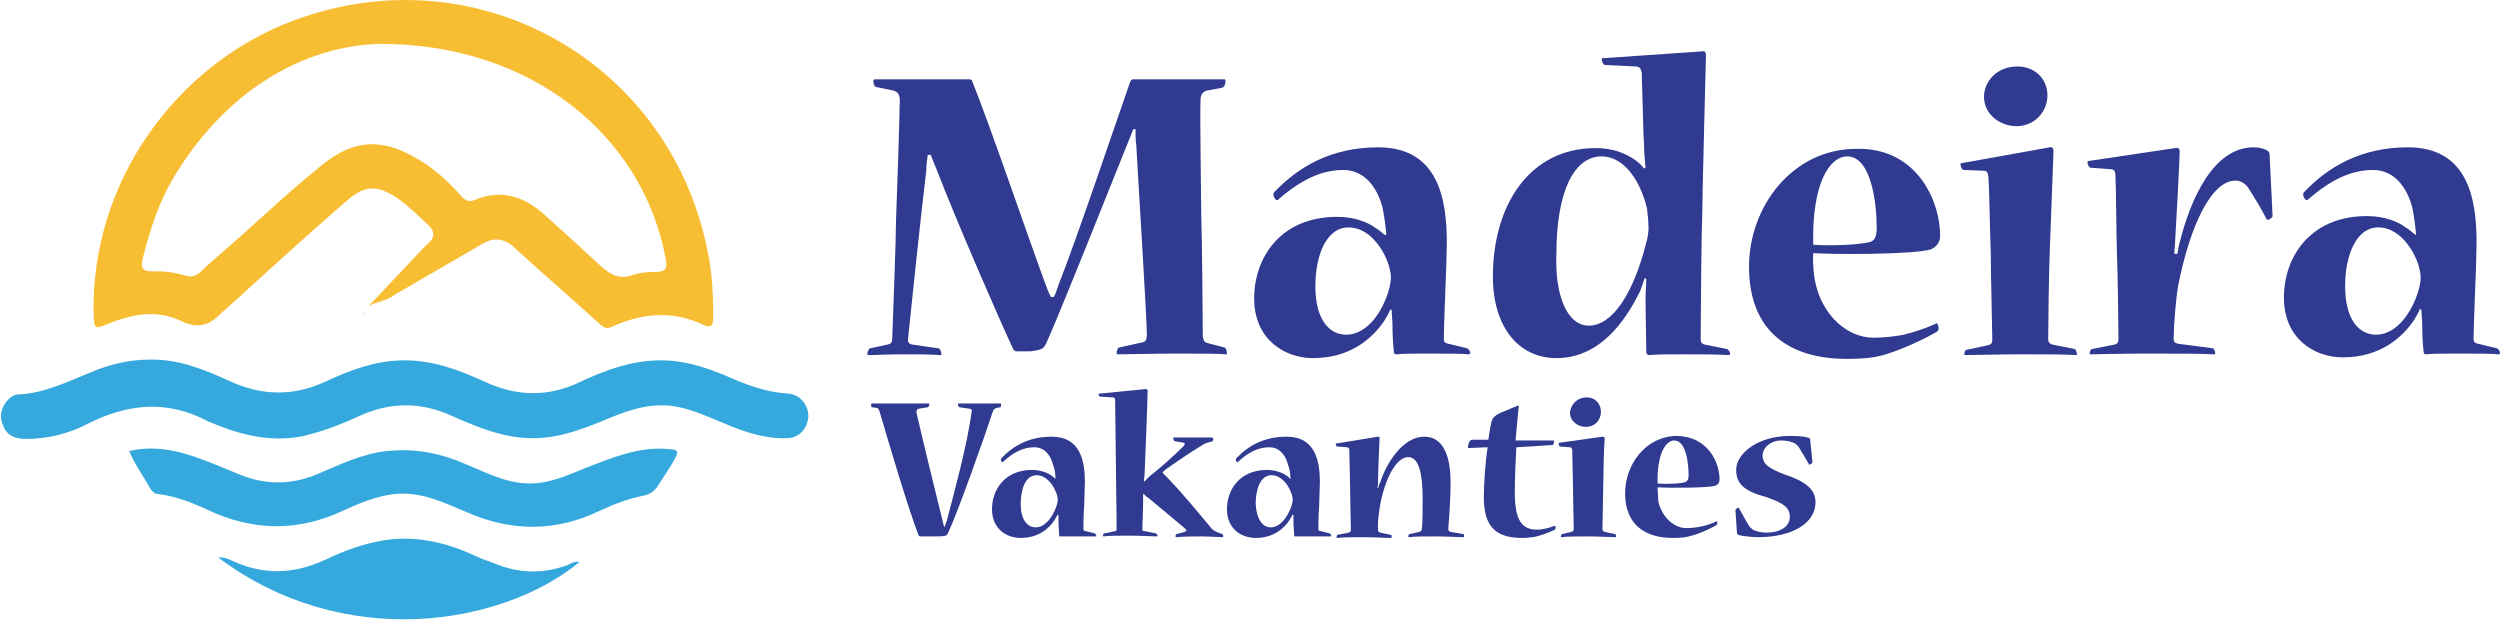 <?xml version="1.0" encoding="utf-8"?>
<!-- Generator: Adobe Illustrator 24.0.1, SVG Export Plug-In . SVG Version: 6.00 Build 0)  -->
<svg version="1.1" id="Laag_1" xmlns="http://www.w3.org/2000/svg" xmlns:xlink="http://www.w3.org/1999/xlink" x="0px" y="0px"
	 width="330.9px" height="82px" viewBox="0 0 330.9 82" style="enable-background:new 0 0 330.9 82;" xml:space="preserve">
<style type="text/css">
	.st0{fill:#2F3A90;}
	.st1{fill:#F8BE33;}
	.st2{fill:#35A9DD;}
	.st3{fill:#EC8435;}
</style>
<g>
	<path class="st0" d="M162.1,10.5c0.1,0,0.1,0.1,0.1,0.2c0,0.4-0.1,0.8-0.4,0.9l-2.1,0.4c-0.6,0.2-0.8,0.6-0.8,1.3
		c-0.1,1.8,0.1,13,0.1,15.3c0.1,2.8,0.2,13.1,0.2,15.9c0.1,0.6,0.2,0.8,0.6,0.9l2.3,0.6c0.2,0.1,0.3,0.5,0.3,0.8
		c0,0.1,0,0.1-0.1,0.1c-1.2-0.1-3.5-0.1-6.5-0.1c-3.4,0-6.5,0.1-7.8,0.1c-0.2,0-0.2-0.1-0.2-0.2c0-0.2,0.1-0.6,0.3-0.7l3.2-0.7
		c0.4-0.1,0.5-0.5,0.5-1.1c-0.1-3.8-1.1-19.4-1.4-25c-0.1-0.6-0.1-1.4-0.1-2.1H150c-0.3,0.8-0.6,1.5-0.8,2
		c-2.9,7.2-8.2,20.6-10.7,26.3c-0.4,0.8-0.6,0.9-2.1,1.1h-1.8c-0.2,0-0.4-0.1-0.5-0.3C131.7,41,126.5,29,124,22.5
		c-0.2-0.5-0.6-1.4-0.8-2h-0.4c-0.1,0.6-0.2,1.5-0.2,2.1c-0.7,5.8-2.1,19.1-2.4,22.1c-0.1,0.6,0.1,0.8,0.5,0.9l3.5,0.5
		c0.2,0,0.4,0.4,0.4,0.8c0,0.1,0,0.1-0.2,0.1c-1.1-0.1-3-0.1-5.1-0.1c-1.9,0-3.4,0.1-4.4,0.1c-0.1,0-0.1-0.1-0.1-0.2
		c0-0.2,0.2-0.7,0.4-0.7l2.3-0.5c0.4-0.1,0.6-0.2,0.6-0.9c0.1-2.8,0.5-13.2,0.5-15.6c0.1-2.2,0.5-14.5,0.5-16
		c-0.1-0.6-0.2-0.9-0.8-1.1l-2.4-0.5c-0.2-0.1-0.3-0.5-0.3-0.8c0-0.1,0.1-0.2,0.2-0.2h12.5c0.2,0,0.4,0.1,0.4,0.3
		c2.3,5.7,7.6,21.2,9.6,26.6c0.2,0.5,0.4,1.2,0.8,1.9h0.4c0.4-0.8,0.6-1.7,0.8-2.1c2.2-5.6,6.8-19.2,9.3-26.4
		c0.1-0.2,0.2-0.3,0.4-0.3H162.1z"/>
	<path class="st0" d="M183.5,31.1c-0.1-1.2-0.3-2.6-0.5-3.6c-0.7-2.7-2.4-5-5.2-5c-2.8,0-5.5,1.2-8.6,3.9c-0.1,0.1-0.1,0.1-0.2,0.1
		c-0.2,0-0.6-0.7-0.4-1c3.3-3.5,7.7-6,13.8-6c7.9,0,9.1,6.7,9.1,12.6c0,1.1-0.1,4.5-0.2,6.5c-0.1,2.7-0.2,5.3-0.2,6.2
		c0,0.4,0.1,0.6,0.6,0.7l2.5,0.6c0.2,0.1,0.4,0.4,0.4,0.6c0,0.1-0.1,0.2-0.2,0.2c-0.7-0.1-3.1-0.1-5.4-0.1c-2,0-3.2,0-4.2,0.1
		c-0.2,0-0.3-0.1-0.3-0.3c-0.1-0.5-0.2-2.6-0.2-3.9c0-0.3-0.1-1.2-0.1-1.7L184,41c-0.2,0.5-0.5,1-0.8,1.5c-1.5,2.2-4.4,4.9-9.4,4.9
		c-3.8,0-7.8-2.5-7.8-7.9c0-5.3,3.4-10.8,11-10.8c2.4,0,4.2,0.8,5.1,1.5c0.4,0.2,0.8,0.6,1.2,0.9L183.5,31.1z M178.2,44.3
		c2.3,0,4.4-2.2,5.5-5.5c0.2-0.6,0.4-1.4,0.4-2.1c0-0.6-0.2-1.4-0.5-2.2c-0.8-2-2.6-4.4-5.1-4.4c-3,0-4.4,3.8-4.4,7.8
		C174.1,42.1,175.8,44.3,178.2,44.3L178.2,44.3z"/>
	<path class="st0" d="M225.3,6.8c0.4-0.1,0.5,0.2,0.5,0.5c0,0.4-0.5,19-0.5,21.5c-0.1,1.5-0.2,15.3-0.2,15.9c0,0.6,0.1,0.8,0.5,0.9
		l3,0.6c0.2,0.1,0.4,0.4,0.4,0.6c0,0.1-0.1,0.2-0.2,0.2c-1.7-0.1-3.5-0.1-5.7-0.1c-2.2,0-3.8,0-4.8,0.1c-0.2,0-0.4-0.1-0.4-0.5
		c0-0.8-0.1-5.7-0.1-7c0-0.9,0.1-1.7,0.1-2.6l-0.2-0.1c-0.2,0.6-0.4,1.1-0.6,1.7c-2,4.1-5.4,8.9-11.1,8.9c-4.9,0-8.4-4-8.4-10.8
		c0-9.4,4.8-17,13.6-17c2.6,0,4.3,0.9,5.4,1.7c0.4,0.3,0.7,0.6,1,1l0.2-0.1c-0.1-1-0.2-2.4-0.2-3.1c-0.1-1.1-0.2-6.8-0.3-9.5
		c-0.1-0.5-0.3-0.8-0.8-0.8l-4.1-0.2c-0.2,0-0.4-0.5-0.4-0.8c0-0.1,0-0.1,0.2-0.1L225.3,6.8z M210.3,43.1c3.1,0,5.9-4.2,7.6-11
		c0.2-0.6,0.3-1.5,0.3-1.9c0-0.8-0.1-1.8-0.2-2.6c-0.8-3.4-2.9-6.9-6-6.9c-3.7,0-6,4.7-6,13C205.8,38.8,207.3,43.1,210.3,43.1
		L210.3,43.1z"/>
	<path class="st0" d="M256.8,31.3c0,0.7-0.5,1.4-1.2,1.7c-2.2,0.7-12.9,0.7-15.6,0.5c-0.1,1.4,0.1,3.2,0.3,4c1,4.4,4.3,7.2,7.7,7.2
		c1.4,0,3-0.2,4-0.4c1.2-0.3,3.1-0.9,4.3-1.5c0.1-0.1,0.3,0.3,0.3,0.7c0,0.2-0.1,0.2-0.2,0.4c-1.4,0.8-4.2,2.2-6.8,3
		c-1.3,0.4-2.6,0.6-5.2,0.6c-7.4,0-12.9-3.5-12.9-12.2c0-8,5.8-15.6,14.2-15.6C253.5,19.5,256.8,26.3,256.8,31.3L256.8,31.3z
		 M244.5,20.7c-2.3,0-4.7,3.5-4.5,11.7c3.3,0.2,6.7-0.1,7.6-0.4c0.5-0.2,0.8-0.6,0.8-1.9C248.4,27,247.7,20.7,244.5,20.7L244.5,20.7
		z"/>
	<path class="st0" d="M271.3,19.5c0.4-0.1,0.5,0.2,0.5,0.5c-0.1,2.4-0.4,10.5-0.5,13.4c-0.1,2.7-0.2,9.2-0.2,11.4
		c0,0.5,0.1,0.6,0.5,0.8l3,0.6c0.1,0,0.3,0.4,0.3,0.6c0,0.1,0,0.2-0.1,0.2c-1.4-0.1-4.2-0.1-7.4-0.1c-3.2,0-6,0.1-7.2,0.1
		c-0.2,0-0.2-0.1-0.2-0.1c0-0.2,0.1-0.6,0.3-0.6l2.8-0.6c0.4-0.1,0.6-0.2,0.6-0.8c0-1.3-0.2-8.4-0.2-11.3c-0.1-2.4-0.2-8.7-0.3-10.1
		c-0.1-0.5-0.1-0.9-0.6-0.9l-2.7-0.1c-0.2,0-0.4-0.4-0.4-0.8c0-0.1,0-0.1,0.1-0.1L271.3,19.5z M267,8.8c2.5,0,4,1.8,4,3.8
		c0,2.2-1.7,4.1-4.1,4.1c-2.1,0-4.3-1.5-4.3-3.9C262.6,10.9,264.2,8.8,267,8.8L267,8.8z"/>
	<path class="st0" d="M288.2,33.6c0.1-0.6,0.2-1.2,0.3-1.5c1.4-5.6,4.4-12.6,9.8-12.6c0.8,0,1.5,0.2,1.9,0.5
		c0.1,0.1,0.2,0.2,0.2,0.4l0.4,8.2c0,0.2-0.5,0.5-0.6,0.5c-0.1,0-0.1,0-0.2-0.1c-0.7-1.4-1.7-3-2.4-4.1c-0.4-0.6-1-1-1.7-1
		c-3.2,0-6,5.9-7.6,13.9c-0.3,1.7-0.6,5.5-0.6,7c0,0.5,0.2,0.6,0.6,0.7l4.6,0.6c0.1,0,0.3,0.4,0.3,0.6c0,0.1,0,0.2-0.1,0.2
		c-1.7-0.1-5.1-0.1-9.1-0.1c-3.5,0-6.5,0.1-7.3,0.1c-0.1,0-0.1-0.1-0.1-0.1c0-0.3,0.1-0.6,0.3-0.6l3-0.6c0.4-0.1,0.5-0.3,0.5-0.8
		c0-1.5-0.1-8.9-0.2-11.2c-0.1-2.5-0.1-8.6-0.2-10.3c0-0.5-0.1-0.9-0.6-0.9l-2.7-0.2c-0.2,0-0.4-0.5-0.4-0.7c0-0.1,0-0.2,0.2-0.2
		l11.4-1.7c0.5-0.1,0.6,0.1,0.6,0.5c0,0.9-0.4,8.6-0.6,11.8c0,0.5-0.1,1.2-0.1,1.7H288.2z"/>
	<path class="st0" d="M319.8,31.1c-0.1-1.2-0.3-2.6-0.5-3.6c-0.7-2.7-2.4-5-5.2-5c-2.8,0-5.5,1.2-8.6,3.9c-0.1,0.1-0.1,0.1-0.2,0.1
		c-0.2,0-0.6-0.7-0.4-1c3.3-3.5,7.7-6,13.8-6c7.9,0,9.1,6.7,9.1,12.6c0,1.1-0.1,4.5-0.2,6.5c-0.1,2.7-0.2,5.3-0.2,6.2
		c0,0.4,0.1,0.6,0.6,0.7l2.5,0.6c0.2,0.1,0.4,0.4,0.4,0.6c0,0.1-0.1,0.2-0.2,0.2c-0.7-0.1-3.1-0.1-5.4-0.1c-2,0-3.2,0-4.2,0.1
		c-0.2,0-0.3-0.1-0.3-0.3c-0.1-0.5-0.2-2.6-0.2-3.9c0-0.3-0.1-1.2-0.1-1.7l-0.2-0.1c-0.2,0.5-0.5,1-0.8,1.5
		c-1.5,2.2-4.4,4.9-9.4,4.9c-3.8,0-7.8-2.5-7.8-7.9c0-5.3,3.4-10.8,11-10.8c2.4,0,4.2,0.8,5.1,1.5c0.4,0.2,0.8,0.6,1.2,0.9
		L319.8,31.1z M314.5,44.3c2.3,0,4.4-2.2,5.5-5.5c0.2-0.6,0.4-1.4,0.4-2.1c0-0.6-0.2-1.4-0.5-2.2c-0.8-2-2.6-4.4-5.1-4.4
		c-3,0-4.4,3.8-4.4,7.8C310.4,42.1,312.1,44.3,314.5,44.3L314.5,44.3z"/>
</g>
<g>
	<path class="st0" d="M125,69.8c0.1-0.3,0.2-0.6,0.3-0.8c0.9-3.5,2.7-9.9,3.3-14.5c0.1-0.2,0-0.4-0.3-0.4l-1.3-0.2
		c-0.1,0-0.2-0.2-0.2-0.4c0-0.1,0-0.1,0.1-0.1h5.5c0.1,0,0.1,0,0.1,0.1c0,0.2,0,0.4-0.1,0.4l-0.5,0.1c-0.3,0.1-0.4,0.2-0.5,0.5
		c-1,3.1-4.7,13.5-5.9,16c-0.2,0.5-0.3,0.5-2.5,0.5h-1.2c-0.1,0-0.2-0.1-0.2-0.1c-1.5-3.9-3.9-12.1-5.2-16.5
		c-0.1-0.2-0.1-0.3-0.3-0.4l-0.7-0.1c-0.1,0-0.1-0.3-0.1-0.4c0,0,0-0.1,0.1-0.1h7.5c0.1,0,0.1,0,0.1,0.1c0,0.2-0.1,0.4-0.2,0.4
		l-1.2,0.2c-0.2,0-0.3,0.2-0.3,0.5c0.7,3.1,2.7,11.3,3.5,14.5c0.1,0.3,0.1,0.6,0.3,0.9H125z"/>
	<path class="st0" d="M139.7,63.3c0-0.6-0.1-1.3-0.3-1.7c-0.3-1.3-1.1-2.4-2.5-2.4c-1.4,0-2.7,0.6-4.1,1.9c0,0-0.1,0.1-0.1,0.1
		c-0.1,0-0.3-0.3-0.2-0.5c1.6-1.7,3.7-2.9,6.7-2.9c3.8,0,4.4,3.2,4.4,6.1c0,0.5-0.1,2.2-0.1,3.1c-0.1,1.3-0.1,2.5-0.1,3
		c0,0.2,0.1,0.3,0.3,0.3l1.2,0.3c0.1,0.1,0.2,0.2,0.2,0.3c0,0.1,0,0.1-0.1,0.1c-0.3,0-1.5,0-2.6,0c-1,0-1.6,0-2.1,0
		c-0.1,0-0.1,0-0.1-0.1c0-0.2-0.1-1.3-0.1-1.9c0-0.1,0-0.6,0-0.8l-0.1-0.1c-0.1,0.2-0.3,0.5-0.4,0.7c-0.7,1.1-2.1,2.4-4.5,2.4
		c-1.9,0-3.8-1.2-3.8-3.8c0-2.6,1.7-5.2,5.3-5.2c1.1,0,2.1,0.4,2.5,0.7c0.2,0.1,0.4,0.3,0.6,0.5L139.7,63.3z M137.1,69.8
		c1.1,0,2.1-1.1,2.7-2.7c0.1-0.3,0.2-0.7,0.2-1c0-0.3-0.1-0.7-0.3-1.1c-0.4-1-1.3-2.1-2.5-2.1c-1.5,0-2.1,1.9-2.1,3.8
		C135.1,68.7,135.9,69.8,137.1,69.8L137.1,69.8z"/>
	<path class="st0" d="M160.5,58c0.1,0,0.1,0.1,0.1,0.1c0,0.1-0.1,0.3-0.1,0.3l-0.7,0.2c-0.3,0.1-0.5,0.2-0.8,0.4
		c-1.5,0.9-3.4,2.2-4.8,3.2c-0.1,0.1-0.2,0.2-0.3,0.3v0.1c0.2,0.2,0.4,0.4,0.7,0.7c1.9,2,3.9,4.4,5.8,6.7c0.1,0.1,0.4,0.3,0.6,0.4
		l0.8,0.3c0.1,0,0.1,0.2,0.1,0.3c0,0.1,0,0.1-0.1,0.1c-0.6,0-1.7-0.1-2.7-0.1c-1.1,0-2.3,0-3.4,0.1c-0.1,0-0.1,0-0.1-0.1
		c0-0.1,0-0.3,0.1-0.3l1.1-0.3c0.3-0.1,0.3-0.2,0.1-0.4c-1.2-1-3.3-2.8-4.9-4.1c-0.2-0.1-0.4-0.3-0.6-0.5l-0.1,0c0,0.4,0,0.9,0,1.1
		c0,1.1-0.1,3.1-0.1,3.5c0,0.3,0.1,0.3,0.3,0.3l1.5,0.3c0.1,0,0.2,0.2,0.2,0.3c0,0.1,0,0.1-0.1,0.1c-0.7,0-2-0.1-3.6-0.1
		c-1.6,0-2.9,0-3.4,0.1c-0.1,0-0.1,0-0.1-0.1c0-0.1,0-0.3,0.2-0.3l1.4-0.3c0.1,0,0.2-0.1,0.2-0.3c0-0.9-0.1-7.1-0.1-8.4
		c0-1-0.1-7.6-0.1-8.6c0-0.3-0.1-0.4-0.3-0.4l-1.7-0.1c-0.1,0-0.2-0.2-0.2-0.3c0,0,0-0.1,0.1-0.1l6.1-0.6c0.2,0,0.3,0.1,0.3,0.2
		c0,1.1-0.3,8.6-0.4,11c0,0.3-0.1,0.7-0.1,1l0.1,0c0.3-0.3,0.5-0.5,0.7-0.7c1.3-1,3-2.5,4.5-4c0.1-0.1,0.2-0.3,0-0.4l-1.2-0.2
		c-0.1,0-0.2-0.2-0.2-0.4c0-0.1,0-0.1,0.1-0.1H160.5z"/>
	<path class="st0" d="M170.8,63.3c0-0.6-0.1-1.3-0.3-1.7c-0.3-1.3-1.1-2.4-2.5-2.4c-1.4,0-2.7,0.6-4.1,1.9c0,0-0.1,0.1-0.1,0.1
		c-0.1,0-0.3-0.3-0.2-0.5c1.6-1.7,3.7-2.9,6.7-2.9c3.8,0,4.4,3.2,4.4,6.1c0,0.5-0.1,2.2-0.1,3.1c-0.1,1.3-0.1,2.5-0.1,3
		c0,0.2,0.1,0.3,0.3,0.3l1.2,0.3c0.1,0.1,0.2,0.2,0.2,0.3c0,0.1,0,0.1-0.1,0.1c-0.3,0-1.5,0-2.6,0c-1,0-1.6,0-2.1,0
		c-0.1,0-0.1,0-0.1-0.1c0-0.2-0.1-1.3-0.1-1.9c0-0.1,0-0.6,0-0.8l-0.1-0.1c-0.1,0.2-0.3,0.5-0.4,0.7c-0.7,1.1-2.1,2.4-4.5,2.4
		c-1.9,0-3.8-1.2-3.8-3.8c0-2.6,1.7-5.2,5.3-5.2c1.1,0,2.1,0.4,2.5,0.7c0.2,0.1,0.4,0.3,0.6,0.5L170.8,63.3z M168.2,69.8
		c1.1,0,2.1-1.1,2.7-2.7c0.1-0.3,0.2-0.7,0.2-1c0-0.3-0.1-0.7-0.3-1.1c-0.4-1-1.3-2.1-2.5-2.1c-1.5,0-2.1,1.9-2.1,3.8
		C166.3,68.7,167.1,69.8,168.2,69.8L168.2,69.8z"/>
	<path class="st0" d="M193.7,70.7c0.1,0,0.1,0.2,0.1,0.3c0,0,0,0.1-0.1,0.1c-1,0-2-0.1-3.6-0.1c-1.6,0-2.9,0-3.6,0.1
		c-0.1,0-0.1,0-0.1-0.1c0-0.1,0.1-0.3,0.1-0.3l1.4-0.3c0.2-0.1,0.3-0.2,0.3-0.4c0.1-0.6,0.1-2.8,0.1-4.1c0-2.5-0.3-5.4-1.9-5.4
		c-1.4,0-2.8,2.2-3.6,5.7c-0.2,1-0.5,2.8-0.4,3.9c0,0.3,0.1,0.3,0.3,0.4l1.4,0.3c0.1,0,0.1,0.2,0.1,0.3c0,0,0,0.1-0.1,0.1
		c-1.1,0-2-0.1-3.6-0.1c-1.5,0-2.6,0-3.5,0.1c-0.1,0-0.1,0-0.1-0.1c0-0.1,0.1-0.3,0.1-0.3l1.5-0.3c0.2-0.1,0.3-0.1,0.3-0.4
		c0-0.9-0.1-4.2-0.1-5.5c0-1-0.1-4.2-0.1-4.9c0-0.3,0-0.4-0.3-0.5l-1.3-0.1c-0.1,0-0.2-0.2-0.2-0.3c0-0.1,0-0.1,0.1-0.1l5.5-0.9
		c0.2,0,0.2,0.1,0.2,0.2c0,0.4-0.2,4-0.2,5.6c0,0.3,0,0.7-0.1,1l0.1,0c0.1-0.3,0.2-0.7,0.3-0.8c0.8-2.5,3-6,5.8-6
		c2.3,0,3.5,2.1,3.5,6.1c0,2.1-0.2,4.8-0.3,6c0,0.3,0,0.4,0.3,0.5L193.7,70.7z"/>
	<path class="st0" d="M200.7,59.2c-0.1,1.8-0.2,4.1-0.2,6c0,3.6,0.9,4.9,2.9,4.9c0.3,0,0.6,0,0.9-0.1c0.3,0,0.9-0.2,1.5-0.4
		c0.1,0,0.1,0.1,0.1,0.3c0,0.1-0.1,0.2-0.1,0.2c-0.6,0.3-1.8,0.8-2.9,1c-0.3,0-0.7,0.1-1.4,0.1c-3.1,0-5.1-1.1-5.1-5.3
		c0-1.9,0.2-4.7,0.5-6.7l-2.5,0.1c-0.1,0-0.1,0-0.1-0.1c0-0.1,0-0.3,0.1-0.5c0.1-0.4,0.3-0.5,0.6-0.5h2c0.1-0.5,0.2-1.6,0.4-2.3
		c0.1-0.5,0.4-0.9,1.3-1.3c0.8-0.3,2.1-0.9,2.2-0.9c0.1,0,0.2,0.1,0.1,0.3c-0.1,0.9-0.3,3.2-0.4,4.3l5,0c0,0,0.1,0,0.1,0.1
		c0,0.2-0.1,0.5-0.2,0.5L200.7,59.2z"/>
	<path class="st0" d="M212.1,57.8c0.2,0,0.3,0.1,0.3,0.2c-0.1,1.1-0.2,5.1-0.2,6.5c0,1.3-0.1,4.5-0.1,5.5c0,0.3,0.1,0.3,0.3,0.4
		l1.4,0.3c0.1,0,0.1,0.2,0.1,0.3c0,0.1,0,0.1-0.1,0.1c-0.7,0-2-0.1-3.6-0.1c-1.6,0-2.9,0-3.5,0.1c-0.1,0-0.1,0-0.1-0.1
		c0-0.1,0.1-0.3,0.1-0.3l1.3-0.3c0.2-0.1,0.3-0.1,0.3-0.4c0-0.6-0.1-4.1-0.1-5.5c0-1.2-0.1-4.2-0.1-4.9c0-0.2-0.1-0.4-0.3-0.4
		l-1.3-0.1c-0.1,0-0.2-0.2-0.2-0.4c0,0,0-0.1,0.1-0.1L212.1,57.8z M210,52.6c1.2,0,1.9,0.9,1.9,1.9c0,1.1-0.8,2-2,2
		c-1,0-2.1-0.7-2.1-1.9C207.9,53.6,208.7,52.6,210,52.6L210,52.6z"/>
	<path class="st0" d="M227.6,63.5c0,0.3-0.2,0.7-0.6,0.8c-1.1,0.3-6.2,0.3-7.6,0.2c0,0.7,0.1,1.5,0.1,1.9c0.5,2.1,2.1,3.5,3.7,3.5
		c0.7,0,1.4-0.1,1.9-0.2c0.6-0.1,1.5-0.4,2.1-0.7c0.1,0,0.1,0.1,0.1,0.3c0,0.1-0.1,0.1-0.1,0.2c-0.7,0.4-2.1,1.1-3.3,1.4
		c-0.6,0.2-1.3,0.3-2.5,0.3c-3.6,0-6.3-1.7-6.3-5.9c0-3.9,2.8-7.6,6.9-7.6C226,57.8,227.6,61.1,227.6,63.5L227.6,63.5z M221.6,58.3
		c-1.1,0-2.3,1.7-2.2,5.7c1.6,0.1,3.2,0,3.7-0.2c0.2-0.1,0.4-0.3,0.4-0.9C223.5,61.4,223.2,58.3,221.6,58.3L221.6,58.3z"/>
	<path class="st0" d="M229.8,62.2c0-2.2,2.9-4.5,7.1-4.5c1.3,0,2.2,0.1,2.6,0.3c0.1,0.1,0.1,0.1,0.1,0.3l0.3,2.9
		c0,0.1-0.3,0.3-0.4,0.3c-0.1,0-0.1,0-0.1-0.1c-0.4-0.7-0.8-1.4-1.3-2.2c-0.1-0.2-0.3-0.3-0.5-0.5c-0.4-0.2-1-0.4-1.8-0.4
		c-1.4,0-2.5,0.9-2.5,2s0.8,1.7,2.9,2.5c2.7,0.9,4.1,1.9,4.1,3.7c0,2.7-3,4.6-7.6,4.6c-0.6,0-2-0.1-2.6-0.3
		c-0.1-0.1-0.2-0.1-0.2-0.3l-0.2-3c0-0.1,0.3-0.3,0.4-0.3c0,0,0.1,0,0.1,0.1c0.4,0.7,0.8,1.5,1.3,2.3c0.1,0.2,0.3,0.3,0.5,0.5
		c0.3,0.2,1.1,0.4,1.8,0.4c1.7,0,3.1-0.7,3.1-2.1c0-1.2-0.8-1.8-3.1-2.6C230.8,65,229.8,64,229.8,62.2L229.8,62.2z"/>
</g>
<path class="st1" d="M48.8,40.5c2.3-2.4,4.5-4.8,6.8-7.2c0.3-0.4,0.7-0.7,1-1c1-0.9,1-1.7,0-2.6c-1.3-1.2-2.5-2.4-3.9-3.4
	c-3.4-2.3-4.9-1.4-7.3,0.7c-5.3,4.6-10.4,9.3-15.6,14c-0.1,0.1-0.2,0.2-0.4,0.3c-1.5,1.7-3.1,2.3-5.4,1.2c-3.3-1.6-6.6-0.9-9.8,0.4
	c-1.7,0.7-1.7,0.6-1.8-1.1C11.9,24.2,23.3,8.5,38.9,2.7C63.3-6.4,89.2,8.4,93.8,34c0.5,2.6,0.6,5.3,0.6,8c0,1-0.2,1.5-1.3,1
	c-4-1.9-8-1.6-12,0.2c-0.6,0.3-1,0.3-1.6-0.2c-3.8-3.5-7.7-6.8-11.5-10.3c-1.3-1.2-2.7-1.3-4.2-0.4c-3.9,2.3-7.8,4.5-11.7,6.8
	C51.2,39.8,49.9,39.9,48.8,40.5z M50.3,5.8c-10.3,0.3-20.6,6.3-27.5,18c-1.8,3.1-2.9,6.5-3.8,10c-0.5,1.8-0.2,2.2,1.6,2.1
	c1.4,0,2.7,0.2,4,0.6c0.7,0.2,1.2,0.1,1.8-0.4c1.7-1.6,3.5-3.1,5.3-4.7c3.7-3.3,7.2-6.6,11.1-9.7c4.1-3.3,7.9-3.4,12.4-0.7
	c2.3,1.3,4.1,3,5.8,4.9c0.6,0.7,1.1,0.9,2,0.5c3.2-1.3,6.1-0.5,8.7,1.7c2.6,2.3,5.2,4.7,7.7,7c1.2,1.1,2.5,2,4.3,1.3
	c0.9-0.3,1.9-0.4,2.9-0.4c1.4,0,1.8-0.3,1.5-1.8C85.1,18,70.4,5.8,50.3,5.8z"/>
<path class="st2" d="M19.8,47.6c3.8-0.1,7.2,1.3,10.5,2.8c4.3,2,8.5,2.1,12.8,0.1c3.2-1.5,6.4-2.7,10-2.8c4-0.1,7.5,1.2,11,2.8
	c4.3,2,8.5,2.1,12.8,0c3.2-1.5,6.5-2.7,10.1-2.8c3.2-0.1,6.1,0.8,9,2c2.7,1.2,5.3,2.2,8.3,2.4c1.6,0.1,2.7,1.5,2.7,3
	c-0.1,1.6-1.2,2.9-2.9,2.9c-2.8,0.1-5.5-0.8-8.1-1.9c-2.2-0.9-4.3-1.9-6.6-2.3c-3-0.5-5.7,0.3-8.4,1.4c-3.4,1.4-6.7,2.8-10.5,2.8
	c-3.9,0-7.4-1.5-10.8-3c-4-1.8-8-1.8-12,0c-2.4,1.1-4.9,2.1-7.5,2.7c-3.8,0.8-7.5,0.1-11.1-1.3c-0.5-0.2-1-0.4-1.5-0.6
	c-5.4-2.9-10.7-2.4-16,0.3c-2.5,1.3-5.3,2-8.2,2c-1.3,0-2.5-0.4-3-1.8c-0.5-1.1-0.3-2.1,0.4-3.1c0.5-0.6,1-1,1.8-1
	C6,52,9,50.5,12.2,49.2C14.6,48.2,17.1,47.6,19.8,47.6z"/>
<path class="st2" d="M17.1,59.7c3-0.7,5.8-0.2,8.5,0.7c2.1,0.7,4.1,1.6,6.1,2.4c3.4,1.4,6.8,1.4,10.2,0c3.1-1.3,6.1-2.8,9.4-3.1
	c3.7-0.4,7.1,0.3,10.5,1.8c3.1,1.3,6.1,2.9,9.7,2.4c2.2-0.3,4.1-1.2,6.1-2c3.4-1.3,6.7-2.7,10.4-2.5c1.9,0.1,2,0.2,1,1.9
	c-0.6,1-1.3,2-1.9,3c-0.5,0.7-1,1.1-1.9,1.3c-2,0.4-3.9,1.1-5.8,2c-5.8,2.8-11.7,2.8-17.6,0.2c-3.1-1.3-6.1-2.8-9.7-2.4
	c-2.4,0.3-4.5,1.2-6.7,2.2c-6,2.8-11.9,2.7-17.9-0.1c-2.1-1-4.2-1.8-6.5-2.1c-0.5,0-0.8-0.3-1.1-0.7C19.1,63.2,17.9,61.6,17.1,59.7z
	"/>
<path class="st2" d="M28.9,73.8c0.7-0.1,1.4,0.2,2,0.5c4,1.8,7.9,1.7,11.9-0.1c2.1-1,4.3-1.9,6.6-2.4c4.5-1.1,8.8-0.3,12.9,1.5
	c1,0.5,2.1,0.9,3.2,1.3c3.2,1.3,6.3,1.4,9.6,0.2c0.5-0.2,1-0.6,1.6-0.4C66.3,82.9,45.4,86.2,28.9,73.8L28.9,73.8z"/>
<polygon class="st3" points="48.3,41.4 48.1,41.4 48.3,41.5 "/>
</svg>
